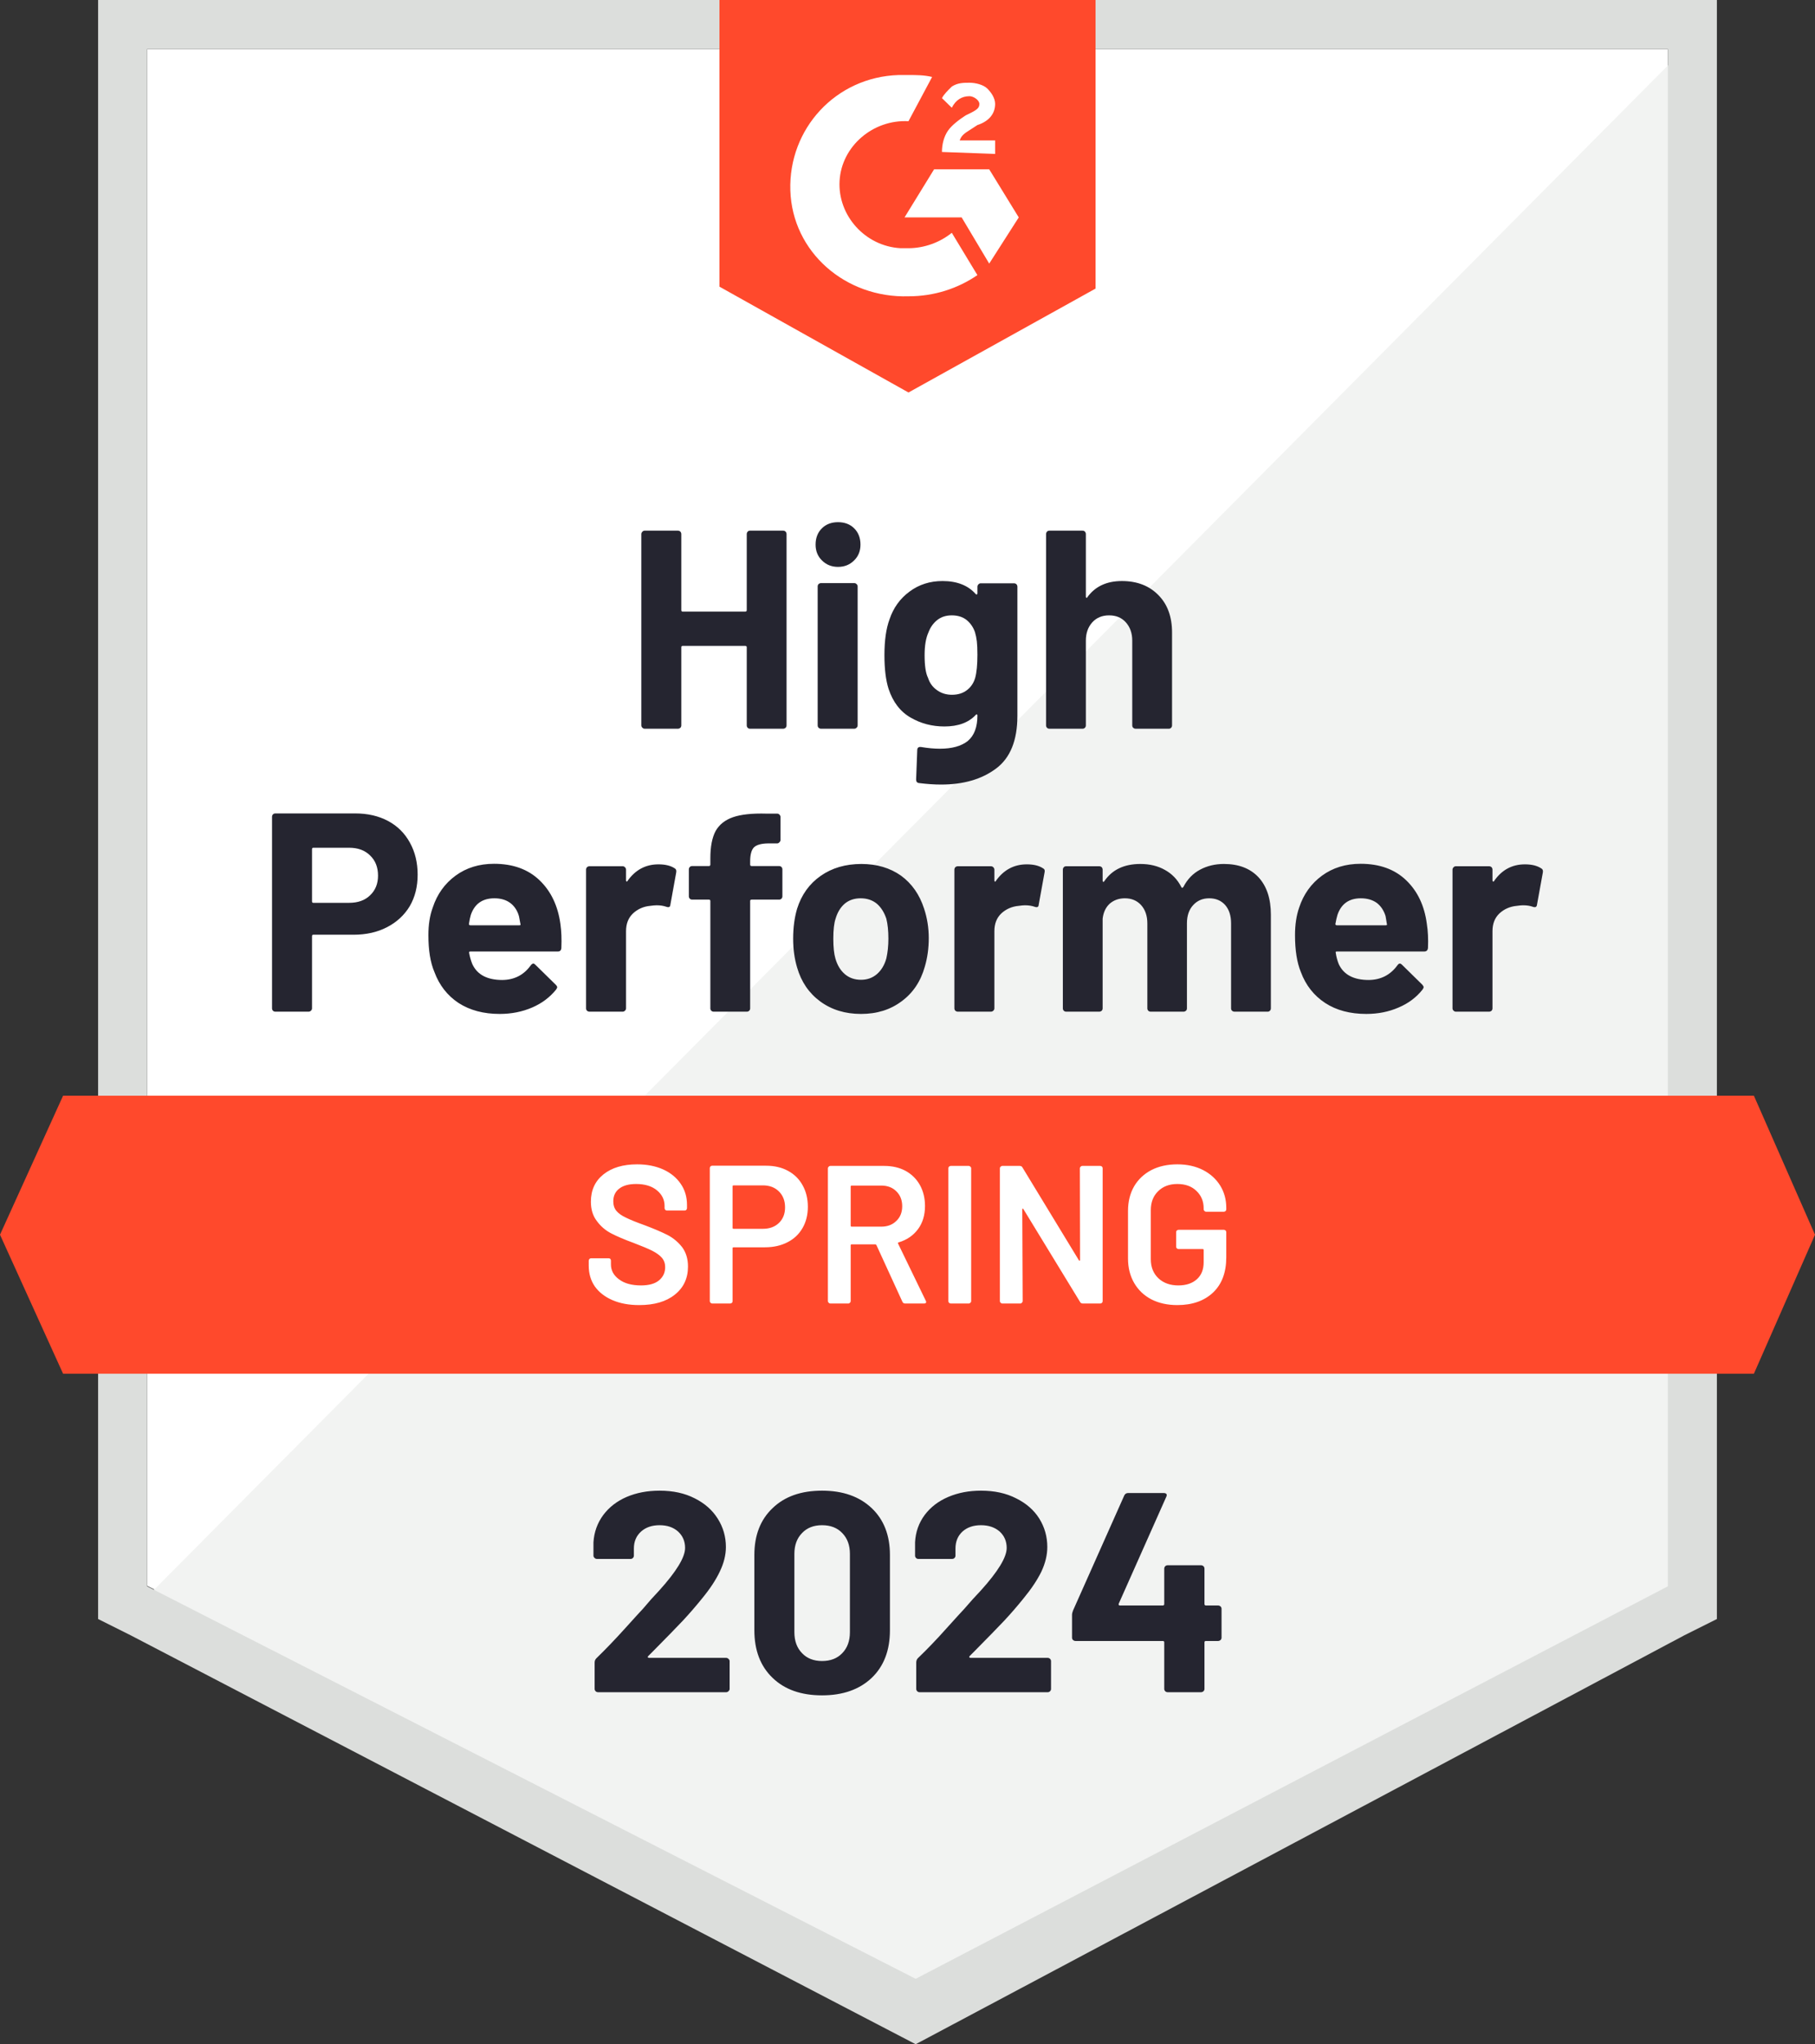 <?xml version="1.0" encoding="UTF-8"?> <svg xmlns="http://www.w3.org/2000/svg" width="111" height="125" viewBox="0 0 111 125" fill="none"><rect x="0" y="0" width="111" height="125" fill="#333333" stroke="none"/><g clip-path="url(#clip0_3535_11674)"><g clip-path="url(#clip1_3535_11674)"><path d="M9 96.97L56.4 121L102 96.97V3H9V96.97Z" fill="white"></path><path d="M103 3L8 98.64L57.242 123L103 99.6V3Z" fill="#F2F3F2"></path><path fill-rule="evenodd" clip-rule="evenodd" d="M6 99V35V0H105V99L103 100L56 125L8 100L6 99ZM9 3V97L56 121L102 97V3H9Z" fill="#DCDEDC"></path><path fill-rule="evenodd" clip-rule="evenodd" d="M67 17.647L55.56 24L44 17.529V0H67V17.647ZM57.005 4.706C56.524 4.588 56.042 4.588 55.56 4.588H54.958C51.105 4.706 48.215 7.882 48.335 11.647C48.456 15.412 51.707 18.235 55.56 18.118C57.126 18.118 58.571 17.647 59.775 16.823L58.209 14.235C57.487 14.823 56.524 15.177 55.56 15.177H55.078C52.911 15.059 51.225 13.177 51.346 11.059C51.466 8.941 53.393 7.294 55.56 7.412L57.005 4.706ZM62.304 13.294L60.497 10.353H57.126L55.319 13.294H58.812L60.497 16.118L62.304 13.294ZM57.607 9.294C57.607 8.824 57.728 8.353 57.969 8C58.209 7.647 58.691 7.294 59.052 7.059L59.293 6.941C59.775 6.706 59.895 6.588 59.895 6.353C59.895 6.118 59.534 5.882 59.293 5.882C58.812 5.882 58.45 6.118 58.209 6.588L57.607 6C57.728 5.765 57.969 5.529 58.209 5.294C58.571 5.059 58.932 5.059 59.293 5.059C59.654 5.059 60.136 5.176 60.377 5.412C60.618 5.647 60.859 6 60.859 6.353C60.859 6.941 60.497 7.412 59.775 7.647L59.414 7.882C59.372 7.91 59.332 7.935 59.293 7.96L59.293 7.96C58.998 8.148 58.798 8.276 58.691 8.588H60.859V9.412L57.607 9.294Z" fill="#FF492C"></path><path d="M107.263 67H3.858L0 75.5L3.858 84H107.263L111 75.5L107.263 67Z" fill="#FF492C"></path></g><path d="M39.642 101.267C39.618 101.291 39.61 101.315 39.618 101.339C39.634 101.363 39.658 101.375 39.69 101.375H44.406C44.462 101.375 44.51 101.395 44.55 101.435C44.598 101.475 44.622 101.523 44.622 101.579V103.271C44.622 103.327 44.598 103.375 44.55 103.415C44.51 103.455 44.462 103.475 44.406 103.475H36.582C36.518 103.475 36.466 103.455 36.426 103.415C36.386 103.375 36.366 103.327 36.366 103.271V101.663C36.366 101.559 36.402 101.471 36.474 101.399C37.042 100.847 37.622 100.243 38.214 99.587C38.806 98.931 39.178 98.523 39.33 98.363C39.65 97.979 39.978 97.611 40.314 97.259C41.37 96.091 41.898 95.223 41.898 94.655C41.898 94.247 41.754 93.911 41.466 93.647C41.178 93.391 40.802 93.263 40.338 93.263C39.874 93.263 39.498 93.391 39.21 93.647C38.914 93.911 38.766 94.259 38.766 94.691V95.123C38.766 95.179 38.746 95.227 38.706 95.267C38.666 95.307 38.618 95.327 38.562 95.327H36.51C36.454 95.327 36.406 95.307 36.366 95.267C36.318 95.227 36.294 95.179 36.294 95.123V94.307C36.334 93.683 36.534 93.127 36.894 92.639C37.254 92.159 37.73 91.791 38.322 91.535C38.922 91.279 39.594 91.151 40.338 91.151C41.162 91.151 41.878 91.307 42.486 91.619C43.094 91.923 43.562 92.335 43.89 92.855C44.226 93.383 44.394 93.963 44.394 94.595C44.394 95.083 44.27 95.583 44.022 96.095C43.782 96.607 43.418 97.159 42.93 97.751C42.57 98.199 42.182 98.647 41.766 99.095C41.35 99.535 40.73 100.171 39.906 101.003L39.642 101.267ZM50.274 103.667C48.994 103.667 47.986 103.311 47.25 102.599C46.506 101.887 46.134 100.915 46.134 99.683V95.087C46.134 93.879 46.506 92.923 47.25 92.219C47.986 91.507 48.994 91.151 50.274 91.151C51.546 91.151 52.558 91.507 53.31 92.219C54.054 92.923 54.426 93.879 54.426 95.087V99.683C54.426 100.915 54.054 101.887 53.31 102.599C52.558 103.311 51.546 103.667 50.274 103.667ZM50.274 101.567C50.794 101.567 51.206 101.407 51.51 101.087C51.822 100.767 51.978 100.339 51.978 99.803V95.015C51.978 94.487 51.822 94.063 51.51 93.743C51.206 93.423 50.794 93.263 50.274 93.263C49.762 93.263 49.354 93.423 49.05 93.743C48.738 94.063 48.582 94.487 48.582 95.015V99.803C48.582 100.339 48.738 100.767 49.05 101.087C49.354 101.407 49.762 101.567 50.274 101.567ZM59.298 101.267C59.274 101.291 59.27 101.315 59.286 101.339C59.294 101.363 59.318 101.375 59.358 101.375H64.074C64.13 101.375 64.178 101.395 64.218 101.435C64.258 101.475 64.278 101.523 64.278 101.579V103.271C64.278 103.327 64.258 103.375 64.218 103.415C64.178 103.455 64.13 103.475 64.074 103.475H56.238C56.182 103.475 56.134 103.455 56.094 103.415C56.054 103.375 56.034 103.327 56.034 103.271V101.663C56.034 101.559 56.066 101.471 56.13 101.399C56.706 100.847 57.286 100.243 57.87 99.587C58.462 98.931 58.834 98.523 58.986 98.363C59.314 97.979 59.646 97.611 59.982 97.259C61.038 96.091 61.566 95.223 61.566 94.655C61.566 94.247 61.422 93.911 61.134 93.647C60.838 93.391 60.458 93.263 59.994 93.263C59.53 93.263 59.154 93.391 58.866 93.647C58.578 93.911 58.434 94.259 58.434 94.691V95.123C58.434 95.179 58.414 95.227 58.374 95.267C58.334 95.307 58.282 95.327 58.218 95.327H56.166C56.11 95.327 56.062 95.307 56.022 95.267C55.982 95.227 55.962 95.179 55.962 95.123V94.307C55.994 93.683 56.19 93.127 56.55 92.639C56.91 92.159 57.39 91.791 57.99 91.535C58.59 91.279 59.258 91.151 59.994 91.151C60.818 91.151 61.534 91.307 62.142 91.619C62.758 91.923 63.23 92.335 63.558 92.855C63.886 93.383 64.05 93.963 64.05 94.595C64.05 95.083 63.93 95.583 63.69 96.095C63.442 96.607 63.074 97.159 62.586 97.751C62.226 98.199 61.838 98.647 61.422 99.095C61.006 99.535 60.386 100.171 59.562 101.003L59.298 101.267ZM74.49 98.171C74.546 98.171 74.598 98.191 74.646 98.231C74.686 98.271 74.706 98.319 74.706 98.375V100.139C74.706 100.195 74.686 100.243 74.646 100.283C74.598 100.323 74.546 100.343 74.49 100.343H73.746C73.69 100.343 73.662 100.371 73.662 100.427V103.271C73.662 103.327 73.642 103.375 73.602 103.415C73.554 103.455 73.502 103.475 73.446 103.475H71.418C71.354 103.475 71.302 103.455 71.262 103.415C71.222 103.375 71.202 103.327 71.202 103.271V100.427C71.202 100.371 71.174 100.343 71.118 100.343H65.778C65.722 100.343 65.67 100.323 65.622 100.283C65.582 100.243 65.562 100.195 65.562 100.139V98.747C65.562 98.675 65.582 98.587 65.622 98.483L68.754 91.451C68.802 91.347 68.882 91.295 68.994 91.295H71.166C71.246 91.295 71.302 91.315 71.334 91.355C71.366 91.395 71.362 91.455 71.322 91.535L68.418 98.063C68.41 98.087 68.41 98.111 68.418 98.135C68.434 98.159 68.454 98.171 68.478 98.171H71.118C71.174 98.171 71.202 98.139 71.202 98.075V95.927C71.202 95.863 71.222 95.811 71.262 95.771C71.302 95.731 71.354 95.711 71.418 95.711H73.446C73.502 95.711 73.554 95.731 73.602 95.771C73.642 95.811 73.662 95.863 73.662 95.927V98.075C73.662 98.139 73.69 98.171 73.746 98.171H74.49Z" fill="#252530"></path><path d="M39.094 79.803C38.469 79.803 37.924 79.703 37.459 79.502C36.995 79.302 36.634 79.022 36.377 78.661C36.129 78.3 36.005 77.876 36.005 77.387V77.087C36.005 77.046 36.021 77.01 36.053 76.978C36.077 76.954 36.109 76.942 36.149 76.942H37.219C37.259 76.942 37.295 76.954 37.327 76.978C37.351 77.01 37.363 77.046 37.363 77.087V77.315C37.363 77.683 37.527 77.988 37.856 78.228C38.184 78.477 38.633 78.601 39.202 78.601C39.691 78.601 40.059 78.497 40.308 78.288C40.556 78.08 40.68 77.812 40.68 77.483C40.68 77.259 40.612 77.067 40.476 76.906C40.34 76.754 40.148 76.614 39.899 76.486C39.643 76.357 39.262 76.197 38.757 76.005C38.188 75.796 37.728 75.6 37.375 75.416C37.023 75.232 36.73 74.979 36.498 74.659C36.257 74.346 36.137 73.954 36.137 73.481C36.137 72.776 36.394 72.219 36.906 71.81C37.419 71.401 38.104 71.197 38.962 71.197C39.563 71.197 40.095 71.301 40.56 71.51C41.017 71.718 41.373 72.01 41.63 72.387C41.886 72.756 42.014 73.184 42.014 73.673V73.877C42.014 73.918 41.998 73.954 41.966 73.986C41.942 74.01 41.91 74.022 41.87 74.022H40.788C40.748 74.022 40.716 74.01 40.692 73.986C40.66 73.954 40.644 73.918 40.644 73.877V73.745C40.644 73.369 40.492 73.052 40.188 72.796C39.875 72.531 39.446 72.399 38.901 72.399C38.461 72.399 38.12 72.491 37.88 72.675C37.632 72.86 37.507 73.12 37.507 73.457C37.507 73.697 37.571 73.893 37.7 74.046C37.828 74.198 38.02 74.334 38.276 74.454C38.533 74.582 38.93 74.743 39.466 74.935C40.035 75.151 40.492 75.348 40.837 75.524C41.173 75.7 41.466 75.945 41.714 76.257C41.954 76.578 42.075 76.974 42.075 77.447C42.075 78.168 41.806 78.741 41.269 79.166C40.74 79.591 40.015 79.803 39.094 79.803ZM46.858 71.281C47.363 71.281 47.808 71.385 48.192 71.594C48.577 71.802 48.873 72.094 49.082 72.471C49.298 72.856 49.406 73.296 49.406 73.793C49.406 74.282 49.298 74.715 49.082 75.091C48.865 75.468 48.561 75.756 48.168 75.957C47.768 76.165 47.307 76.269 46.786 76.269H44.863C44.823 76.269 44.803 76.289 44.803 76.329V79.562C44.803 79.603 44.791 79.635 44.767 79.659C44.735 79.691 44.699 79.707 44.659 79.707H43.553C43.513 79.707 43.481 79.691 43.457 79.659C43.425 79.635 43.409 79.603 43.409 79.562V71.425C43.409 71.385 43.425 71.349 43.457 71.317C43.481 71.293 43.513 71.281 43.553 71.281H46.858ZM46.654 75.139C47.063 75.139 47.391 75.019 47.639 74.779C47.888 74.538 48.012 74.222 48.012 73.829C48.012 73.429 47.888 73.104 47.639 72.856C47.391 72.607 47.063 72.483 46.654 72.483H44.863C44.823 72.483 44.803 72.503 44.803 72.543V75.079C44.803 75.119 44.823 75.139 44.863 75.139H46.654ZM55.356 79.707C55.276 79.707 55.22 79.671 55.188 79.599L53.601 76.137C53.585 76.105 53.561 76.089 53.529 76.089H52.087C52.047 76.089 52.026 76.109 52.026 76.149V79.562C52.026 79.603 52.011 79.635 51.978 79.659C51.954 79.691 51.922 79.707 51.882 79.707H50.776C50.736 79.707 50.704 79.691 50.68 79.659C50.648 79.635 50.632 79.603 50.632 79.562V71.438C50.632 71.397 50.648 71.365 50.68 71.341C50.704 71.309 50.736 71.293 50.776 71.293H54.082C54.571 71.293 55.003 71.393 55.38 71.594C55.757 71.802 56.049 72.091 56.257 72.459C56.466 72.836 56.57 73.264 56.57 73.745C56.57 74.298 56.43 74.767 56.149 75.151C55.861 75.544 55.464 75.817 54.959 75.969C54.943 75.969 54.931 75.977 54.923 75.993C54.915 76.009 54.915 76.025 54.923 76.041L56.618 79.538C56.634 79.57 56.642 79.594 56.642 79.611C56.642 79.675 56.598 79.707 56.51 79.707H55.356ZM52.087 72.495C52.047 72.495 52.026 72.515 52.026 72.555V74.947C52.026 74.987 52.047 75.007 52.087 75.007H53.889C54.274 75.007 54.583 74.891 54.815 74.659C55.055 74.434 55.176 74.134 55.176 73.757C55.176 73.381 55.055 73.076 54.815 72.844C54.583 72.611 54.274 72.495 53.889 72.495H52.087ZM58.144 79.707C58.104 79.707 58.068 79.691 58.036 79.659C58.012 79.635 58 79.603 58 79.562V71.438C58 71.397 58.012 71.365 58.036 71.341C58.068 71.309 58.104 71.293 58.144 71.293H59.25C59.29 71.293 59.322 71.309 59.346 71.341C59.378 71.365 59.394 71.397 59.394 71.438V79.562C59.394 79.603 59.378 79.635 59.346 79.659C59.322 79.691 59.29 79.707 59.25 79.707H58.144ZM66.041 71.438C66.041 71.397 66.057 71.365 66.089 71.341C66.113 71.309 66.145 71.293 66.185 71.293H67.291C67.331 71.293 67.367 71.309 67.399 71.341C67.423 71.365 67.435 71.397 67.435 71.438V79.562C67.435 79.603 67.423 79.635 67.399 79.659C67.367 79.691 67.331 79.707 67.291 79.707H66.221C66.141 79.707 66.085 79.675 66.053 79.611L62.591 73.938C62.575 73.913 62.559 73.901 62.543 73.901C62.527 73.909 62.519 73.93 62.519 73.962L62.543 79.562C62.543 79.603 62.527 79.635 62.495 79.659C62.471 79.691 62.439 79.707 62.399 79.707H61.293C61.253 79.707 61.221 79.691 61.197 79.659C61.165 79.635 61.149 79.603 61.149 79.562V71.438C61.149 71.397 61.165 71.365 61.197 71.341C61.221 71.309 61.253 71.293 61.293 71.293H62.363C62.443 71.293 62.499 71.325 62.531 71.389L65.981 77.062C65.997 77.087 66.013 77.095 66.029 77.087C66.045 77.087 66.053 77.07 66.053 77.038L66.041 71.438ZM72.002 79.803C71.401 79.803 70.873 79.687 70.416 79.454C69.959 79.214 69.607 78.877 69.358 78.445C69.11 78.012 68.986 77.515 68.986 76.954V74.046C68.986 73.477 69.11 72.976 69.358 72.543C69.607 72.119 69.959 71.786 70.416 71.546C70.873 71.313 71.401 71.197 72.002 71.197C72.595 71.197 73.12 71.313 73.577 71.546C74.026 71.778 74.374 72.095 74.623 72.495C74.871 72.896 74.995 73.349 74.995 73.853V73.95C74.995 73.99 74.983 74.022 74.959 74.046C74.927 74.078 74.891 74.094 74.851 74.094H73.757C73.717 74.094 73.685 74.078 73.661 74.046C73.629 74.022 73.613 73.99 73.613 73.95V73.889C73.613 73.457 73.465 73.1 73.168 72.82C72.88 72.539 72.491 72.399 72.002 72.399C71.514 72.399 71.121 72.547 70.825 72.844C70.528 73.132 70.38 73.517 70.38 73.998V77.002C70.38 77.483 70.536 77.872 70.849 78.168C71.161 78.457 71.566 78.601 72.063 78.601C72.543 78.601 72.924 78.473 73.204 78.216C73.477 77.968 73.613 77.623 73.613 77.183V76.438C73.613 76.397 73.593 76.377 73.553 76.377H72.075C72.034 76.377 71.999 76.361 71.966 76.329C71.942 76.305 71.93 76.273 71.93 76.233V75.344C71.93 75.304 71.942 75.272 71.966 75.248C71.999 75.216 72.034 75.2 72.075 75.2H74.851C74.891 75.2 74.927 75.216 74.959 75.248C74.983 75.272 74.995 75.304 74.995 75.344V76.882C74.995 77.804 74.727 78.521 74.19 79.034C73.645 79.546 72.916 79.803 72.002 79.803Z" fill="white"></path><path d="M21.724 49.739C22.485 49.739 23.154 49.893 23.731 50.2C24.308 50.508 24.753 50.95 25.069 51.527C25.384 52.096 25.542 52.749 25.542 53.488C25.542 54.218 25.38 54.86 25.057 55.414C24.727 55.96 24.265 56.387 23.673 56.694C23.081 57.002 22.397 57.156 21.62 57.156H19.163C19.109 57.156 19.082 57.186 19.082 57.248V61.654C19.082 61.715 19.059 61.766 19.013 61.804C18.975 61.842 18.925 61.862 18.863 61.862H16.845C16.783 61.862 16.733 61.842 16.695 61.804C16.656 61.766 16.637 61.715 16.637 61.654V49.947C16.637 49.885 16.656 49.835 16.695 49.797C16.733 49.758 16.783 49.739 16.845 49.739H21.724ZM21.355 55.206C21.893 55.206 22.32 55.053 22.635 54.745C22.958 54.437 23.119 54.038 23.119 53.545C23.119 53.03 22.958 52.619 22.635 52.311C22.32 51.996 21.893 51.838 21.355 51.838H19.163C19.109 51.838 19.082 51.869 19.082 51.931V55.114C19.082 55.175 19.109 55.206 19.163 55.206H21.355ZM34.273 56.498C34.335 56.936 34.354 57.425 34.331 57.963C34.323 58.109 34.25 58.182 34.112 58.182H28.771C28.702 58.182 28.675 58.209 28.691 58.263C28.729 58.494 28.794 58.724 28.887 58.955C29.187 59.601 29.798 59.924 30.721 59.924C31.459 59.916 32.039 59.616 32.462 59.024C32.516 58.955 32.57 58.92 32.624 58.92C32.654 58.92 32.693 58.943 32.739 58.989L33.985 60.212C34.046 60.274 34.077 60.328 34.077 60.374C34.077 60.397 34.054 60.443 34.008 60.512C33.623 60.989 33.135 61.354 32.543 61.608C31.936 61.869 31.274 62 30.559 62C29.575 62 28.737 61.777 28.045 61.331C27.36 60.877 26.868 60.247 26.568 59.439C26.322 58.863 26.199 58.109 26.199 57.179C26.199 56.54 26.288 55.979 26.465 55.495C26.734 54.679 27.199 54.03 27.86 53.545C28.521 53.061 29.306 52.819 30.213 52.819C31.366 52.819 32.293 53.153 32.993 53.822C33.693 54.491 34.119 55.383 34.273 56.498ZM30.236 54.929C29.506 54.929 29.025 55.268 28.794 55.944C28.748 56.098 28.71 56.283 28.679 56.498C28.679 56.552 28.71 56.579 28.771 56.579H31.759C31.828 56.579 31.851 56.552 31.828 56.498C31.766 56.167 31.736 56.006 31.736 56.014C31.636 55.668 31.455 55.398 31.194 55.206C30.94 55.022 30.621 54.929 30.236 54.929ZM40.271 52.853C40.686 52.853 41.017 52.934 41.263 53.096C41.348 53.142 41.378 53.226 41.355 53.349L40.998 55.322C40.99 55.46 40.909 55.502 40.755 55.449C40.579 55.387 40.379 55.356 40.156 55.356C40.063 55.356 39.933 55.368 39.764 55.391C39.356 55.429 39.006 55.583 38.714 55.852C38.429 56.121 38.287 56.483 38.287 56.936V61.654C38.287 61.715 38.264 61.766 38.218 61.804C38.179 61.842 38.133 61.862 38.08 61.862H36.05C35.996 61.862 35.946 61.842 35.9 61.804C35.861 61.766 35.842 61.715 35.842 61.654V53.176C35.842 53.122 35.861 53.072 35.9 53.026C35.946 52.988 35.996 52.969 36.05 52.969H38.08C38.133 52.969 38.179 52.988 38.218 53.026C38.264 53.072 38.287 53.122 38.287 53.176V53.834C38.287 53.864 38.299 53.888 38.322 53.903C38.337 53.918 38.352 53.911 38.368 53.88C38.845 53.196 39.479 52.853 40.271 52.853ZM47.642 52.957C47.703 52.957 47.753 52.976 47.791 53.015C47.83 53.053 47.849 53.103 47.849 53.165V54.803C47.849 54.864 47.83 54.914 47.791 54.953C47.753 54.991 47.703 55.01 47.642 55.01H45.969C45.907 55.01 45.877 55.037 45.877 55.091V61.654C45.877 61.715 45.858 61.766 45.819 61.804C45.781 61.842 45.731 61.862 45.669 61.862H43.651C43.589 61.862 43.539 61.842 43.501 61.804C43.462 61.766 43.443 61.715 43.443 61.654V55.091C43.443 55.037 43.412 55.01 43.351 55.01H42.336C42.274 55.01 42.224 54.991 42.186 54.953C42.147 54.914 42.128 54.864 42.128 54.803V53.165C42.128 53.103 42.147 53.053 42.186 53.015C42.224 52.976 42.274 52.957 42.336 52.957H43.351C43.412 52.957 43.443 52.926 43.443 52.865V52.484C43.443 51.769 43.551 51.212 43.766 50.812C43.989 50.419 44.343 50.139 44.827 49.97C45.319 49.8 46 49.727 46.869 49.751H47.526C47.58 49.751 47.626 49.77 47.665 49.808C47.711 49.854 47.734 49.904 47.734 49.958V51.354C47.734 51.415 47.711 51.465 47.665 51.504C47.626 51.55 47.58 51.573 47.526 51.573H46.949C46.55 51.581 46.269 51.661 46.107 51.815C45.954 51.977 45.877 52.265 45.877 52.68V52.865C45.877 52.926 45.907 52.957 45.969 52.957H47.642ZM52.659 62C51.69 62 50.86 61.746 50.167 61.239C49.475 60.731 49.002 60.039 48.749 59.163C48.587 58.624 48.507 58.036 48.507 57.398C48.507 56.721 48.587 56.11 48.749 55.564C49.018 54.71 49.498 54.041 50.191 53.557C50.883 53.072 51.713 52.83 52.682 52.83C53.62 52.83 54.428 53.069 55.104 53.545C55.766 54.03 56.235 54.699 56.511 55.552C56.704 56.129 56.8 56.733 56.8 57.363C56.8 57.986 56.719 58.571 56.557 59.116C56.304 60.016 55.831 60.72 55.139 61.227C54.454 61.742 53.628 62 52.659 62ZM52.659 59.912C53.036 59.912 53.359 59.797 53.628 59.566C53.897 59.336 54.089 59.016 54.205 58.609C54.289 58.24 54.331 57.836 54.331 57.398C54.331 56.913 54.289 56.506 54.205 56.175C54.074 55.783 53.878 55.475 53.616 55.252C53.347 55.037 53.02 54.929 52.636 54.929C52.251 54.929 51.928 55.037 51.667 55.252C51.406 55.475 51.217 55.783 51.102 56.175C51.01 56.444 50.963 56.852 50.963 57.398C50.963 57.921 51.006 58.324 51.09 58.609C51.206 59.016 51.398 59.336 51.667 59.566C51.936 59.797 52.267 59.912 52.659 59.912ZM62.798 52.853C63.213 52.853 63.544 52.934 63.79 53.096C63.882 53.142 63.913 53.226 63.882 53.349L63.524 55.322C63.517 55.46 63.436 55.502 63.282 55.449C63.105 55.387 62.905 55.356 62.682 55.356C62.59 55.356 62.463 55.368 62.302 55.391C61.886 55.429 61.533 55.583 61.24 55.852C60.956 56.121 60.814 56.483 60.814 56.936V61.654C60.814 61.715 60.791 61.766 60.745 61.804C60.706 61.842 60.656 61.862 60.594 61.862H58.576C58.522 61.862 58.472 61.842 58.426 61.804C58.388 61.766 58.368 61.715 58.368 61.654V53.176C58.368 53.122 58.388 53.072 58.426 53.026C58.472 52.988 58.522 52.969 58.576 52.969H60.594C60.656 52.969 60.706 52.988 60.745 53.026C60.791 53.072 60.814 53.122 60.814 53.176V53.834C60.814 53.864 60.821 53.888 60.837 53.903C60.867 53.918 60.887 53.911 60.894 53.88C61.371 53.196 62.006 52.853 62.798 52.853ZM74.851 52.83C75.751 52.83 76.454 53.099 76.962 53.638C77.469 54.184 77.723 54.949 77.723 55.933V61.654C77.723 61.715 77.704 61.766 77.665 61.804C77.627 61.842 77.581 61.862 77.527 61.862H75.497C75.443 61.862 75.393 61.842 75.347 61.804C75.308 61.766 75.289 61.715 75.289 61.654V56.464C75.289 55.995 75.17 55.621 74.932 55.345C74.686 55.068 74.359 54.929 73.951 54.929C73.551 54.929 73.225 55.068 72.971 55.345C72.717 55.621 72.59 55.991 72.59 56.452V61.654C72.59 61.715 72.571 61.766 72.533 61.804C72.486 61.842 72.436 61.862 72.383 61.862H70.376C70.314 61.862 70.264 61.842 70.226 61.804C70.187 61.766 70.168 61.715 70.168 61.654V56.464C70.168 56.002 70.041 55.629 69.787 55.345C69.534 55.068 69.203 54.929 68.796 54.929C68.434 54.929 68.126 55.037 67.873 55.252C67.627 55.475 67.481 55.783 67.434 56.175V61.654C67.434 61.715 67.415 61.766 67.377 61.804C67.331 61.842 67.281 61.862 67.227 61.862H65.208C65.147 61.862 65.097 61.842 65.058 61.804C65.02 61.766 65.001 61.715 65.001 61.654V53.176C65.001 53.122 65.02 53.072 65.058 53.026C65.097 52.988 65.147 52.969 65.208 52.969H67.227C67.281 52.969 67.331 52.988 67.377 53.026C67.415 53.072 67.434 53.122 67.434 53.176V53.857C67.434 53.888 67.446 53.911 67.469 53.926C67.492 53.934 67.515 53.918 67.538 53.88C68.015 53.18 68.749 52.83 69.741 52.83C70.318 52.83 70.822 52.953 71.252 53.199C71.683 53.438 72.013 53.784 72.244 54.237C72.275 54.307 72.317 54.307 72.371 54.237C72.617 53.761 72.959 53.407 73.398 53.176C73.828 52.946 74.313 52.83 74.851 52.83ZM87.262 56.498C87.331 56.936 87.354 57.425 87.331 57.963C87.316 58.109 87.239 58.182 87.1 58.182H81.76C81.691 58.182 81.668 58.209 81.691 58.263C81.722 58.494 81.783 58.724 81.875 58.955C82.175 59.601 82.787 59.924 83.709 59.924C84.448 59.916 85.032 59.616 85.463 59.024C85.509 58.955 85.559 58.92 85.612 58.92C85.651 58.92 85.693 58.943 85.739 58.989L86.985 60.212C87.039 60.274 87.066 60.328 87.066 60.374C87.066 60.397 87.043 60.443 86.997 60.512C86.62 60.989 86.132 61.354 85.532 61.608C84.932 61.869 84.275 62 83.559 62C82.567 62 81.729 61.777 81.045 61.331C80.353 60.877 79.857 60.247 79.557 59.439C79.319 58.863 79.199 58.109 79.199 57.179C79.199 56.54 79.284 55.979 79.453 55.495C79.722 54.679 80.188 54.03 80.849 53.545C81.51 53.061 82.298 52.819 83.213 52.819C84.367 52.819 85.293 53.153 85.993 53.822C86.693 54.491 87.116 55.383 87.262 56.498ZM83.225 54.929C82.502 54.929 82.025 55.268 81.795 55.944C81.749 56.098 81.706 56.283 81.668 56.498C81.668 56.552 81.698 56.579 81.76 56.579H84.747C84.817 56.579 84.84 56.552 84.817 56.498C84.763 56.167 84.736 56.006 84.736 56.014C84.628 55.668 84.448 55.398 84.194 55.206C83.932 55.022 83.609 54.929 83.225 54.929ZM93.26 52.853C93.675 52.853 94.006 52.934 94.252 53.096C94.344 53.142 94.379 53.226 94.356 53.349L93.998 55.322C93.983 55.46 93.898 55.502 93.744 55.449C93.575 55.387 93.375 55.356 93.144 55.356C93.052 55.356 92.925 55.368 92.764 55.391C92.349 55.429 91.995 55.583 91.703 55.852C91.418 56.121 91.276 56.483 91.276 56.936V61.654C91.276 61.715 91.257 61.766 91.218 61.804C91.172 61.842 91.122 61.862 91.068 61.862H89.038C88.984 61.862 88.938 61.842 88.9 61.804C88.854 61.766 88.831 61.715 88.831 61.654V53.176C88.831 53.122 88.854 53.072 88.9 53.026C88.938 52.988 88.984 52.969 89.038 52.969H91.068C91.122 52.969 91.172 52.988 91.218 53.026C91.257 53.072 91.276 53.122 91.276 53.176V53.834C91.276 53.864 91.287 53.888 91.311 53.903C91.334 53.918 91.353 53.911 91.368 53.88C91.837 53.196 92.468 52.853 93.26 52.853ZM45.669 32.657C45.669 32.603 45.688 32.553 45.727 32.507C45.765 32.468 45.811 32.449 45.865 32.449H47.895C47.949 32.449 47.999 32.468 48.045 32.507C48.084 32.553 48.103 32.603 48.103 32.657V44.352C48.103 44.414 48.084 44.464 48.045 44.502C47.999 44.541 47.949 44.56 47.895 44.56H45.865C45.811 44.56 45.765 44.541 45.727 44.502C45.688 44.464 45.669 44.414 45.669 44.352V39.577C45.669 39.523 45.638 39.496 45.577 39.496H41.747C41.694 39.496 41.667 39.523 41.667 39.577V44.352C41.667 44.414 41.648 44.464 41.609 44.502C41.563 44.541 41.513 44.56 41.459 44.56H39.429C39.375 44.56 39.329 44.541 39.291 44.502C39.245 44.464 39.221 44.414 39.221 44.352V32.657C39.221 32.603 39.245 32.553 39.291 32.507C39.329 32.468 39.375 32.449 39.429 32.449H41.459C41.513 32.449 41.563 32.468 41.609 32.507C41.648 32.553 41.667 32.603 41.667 32.657V37.305C41.667 37.367 41.694 37.397 41.747 37.397H45.577C45.638 37.397 45.669 37.367 45.669 37.305V32.657ZM51.252 34.664C50.86 34.664 50.533 34.533 50.271 34.272C50.01 34.018 49.879 33.695 49.879 33.303C49.879 32.895 50.006 32.564 50.26 32.311C50.514 32.057 50.844 31.93 51.252 31.93C51.659 31.93 51.99 32.057 52.244 32.311C52.497 32.564 52.624 32.895 52.624 33.303C52.624 33.695 52.494 34.018 52.232 34.272C51.971 34.533 51.644 34.664 51.252 34.664ZM50.214 44.56C50.16 44.56 50.11 44.541 50.064 44.502C50.025 44.464 50.006 44.414 50.006 44.352V35.863C50.006 35.802 50.025 35.752 50.064 35.713C50.11 35.675 50.16 35.656 50.214 35.656H52.244C52.297 35.656 52.344 35.675 52.382 35.713C52.428 35.752 52.451 35.802 52.451 35.863V44.352C52.451 44.414 52.428 44.464 52.382 44.502C52.344 44.541 52.297 44.56 52.244 44.56H50.214ZM59.776 35.875C59.776 35.821 59.799 35.771 59.845 35.725C59.883 35.686 59.929 35.667 59.983 35.667H62.013C62.067 35.667 62.117 35.686 62.163 35.725C62.202 35.771 62.221 35.821 62.221 35.875V43.764C62.221 45.271 61.786 46.348 60.917 46.994C60.049 47.647 58.926 47.974 57.55 47.974C57.142 47.974 56.692 47.944 56.2 47.882C56.085 47.867 56.027 47.794 56.027 47.663L56.096 45.875C56.096 45.721 56.177 45.656 56.338 45.679C56.754 45.748 57.134 45.783 57.48 45.783C58.218 45.783 58.788 45.625 59.187 45.31C59.58 44.979 59.776 44.46 59.776 43.753C59.776 43.714 59.764 43.691 59.741 43.684C59.718 43.676 59.695 43.687 59.672 43.718C59.233 44.187 58.595 44.422 57.757 44.422C57.004 44.422 56.315 44.241 55.693 43.88C55.062 43.518 54.612 42.934 54.343 42.126C54.174 41.596 54.089 40.907 54.089 40.062C54.089 39.162 54.193 38.431 54.401 37.87C54.639 37.163 55.047 36.598 55.623 36.175C56.2 35.744 56.873 35.529 57.642 35.529C58.526 35.529 59.203 35.794 59.672 36.325C59.695 36.348 59.718 36.355 59.741 36.348C59.764 36.34 59.776 36.321 59.776 36.29V35.875ZM59.637 41.457C59.73 41.119 59.776 40.646 59.776 40.039C59.776 39.685 59.764 39.412 59.741 39.22C59.718 39.02 59.679 38.831 59.626 38.654C59.518 38.347 59.345 38.097 59.107 37.905C58.868 37.72 58.568 37.628 58.207 37.628C57.861 37.628 57.569 37.72 57.33 37.905C57.084 38.097 56.904 38.347 56.788 38.654C56.627 39.001 56.546 39.47 56.546 40.062C56.546 40.708 56.615 41.169 56.754 41.446C56.854 41.761 57.034 42.011 57.296 42.196C57.557 42.388 57.865 42.484 58.218 42.484C58.588 42.484 58.895 42.388 59.141 42.196C59.38 42.011 59.545 41.765 59.637 41.457ZM68.611 35.529C69.534 35.529 70.276 35.813 70.837 36.382C71.398 36.944 71.679 37.709 71.679 38.678V44.352C71.679 44.414 71.66 44.464 71.621 44.502C71.583 44.541 71.537 44.56 71.483 44.56H69.453C69.399 44.56 69.349 44.541 69.303 44.502C69.264 44.464 69.245 44.414 69.245 44.352V39.174C69.245 38.72 69.115 38.347 68.853 38.055C68.599 37.77 68.257 37.628 67.827 37.628C67.404 37.628 67.061 37.77 66.8 38.055C66.539 38.347 66.408 38.72 66.408 39.174V44.352C66.408 44.414 66.389 44.464 66.35 44.502C66.312 44.541 66.262 44.56 66.2 44.56H64.182C64.12 44.56 64.07 44.541 64.032 44.502C63.993 44.464 63.974 44.414 63.974 44.352V32.657C63.974 32.603 63.993 32.553 64.032 32.507C64.07 32.468 64.12 32.449 64.182 32.449H66.2C66.262 32.449 66.312 32.468 66.35 32.507C66.389 32.553 66.408 32.603 66.408 32.657V36.486C66.408 36.517 66.419 36.54 66.442 36.555C66.466 36.563 66.481 36.555 66.489 36.532C66.965 35.863 67.673 35.529 68.611 35.529Z" fill="#252530"></path></g><defs><clipPath id="clip0_3535_11674"><rect width="111" height="125" fill="white"></rect></clipPath><clipPath id="clip1_3535_11674"><rect width="111" height="125" fill="white"></rect></clipPath></defs></svg> 